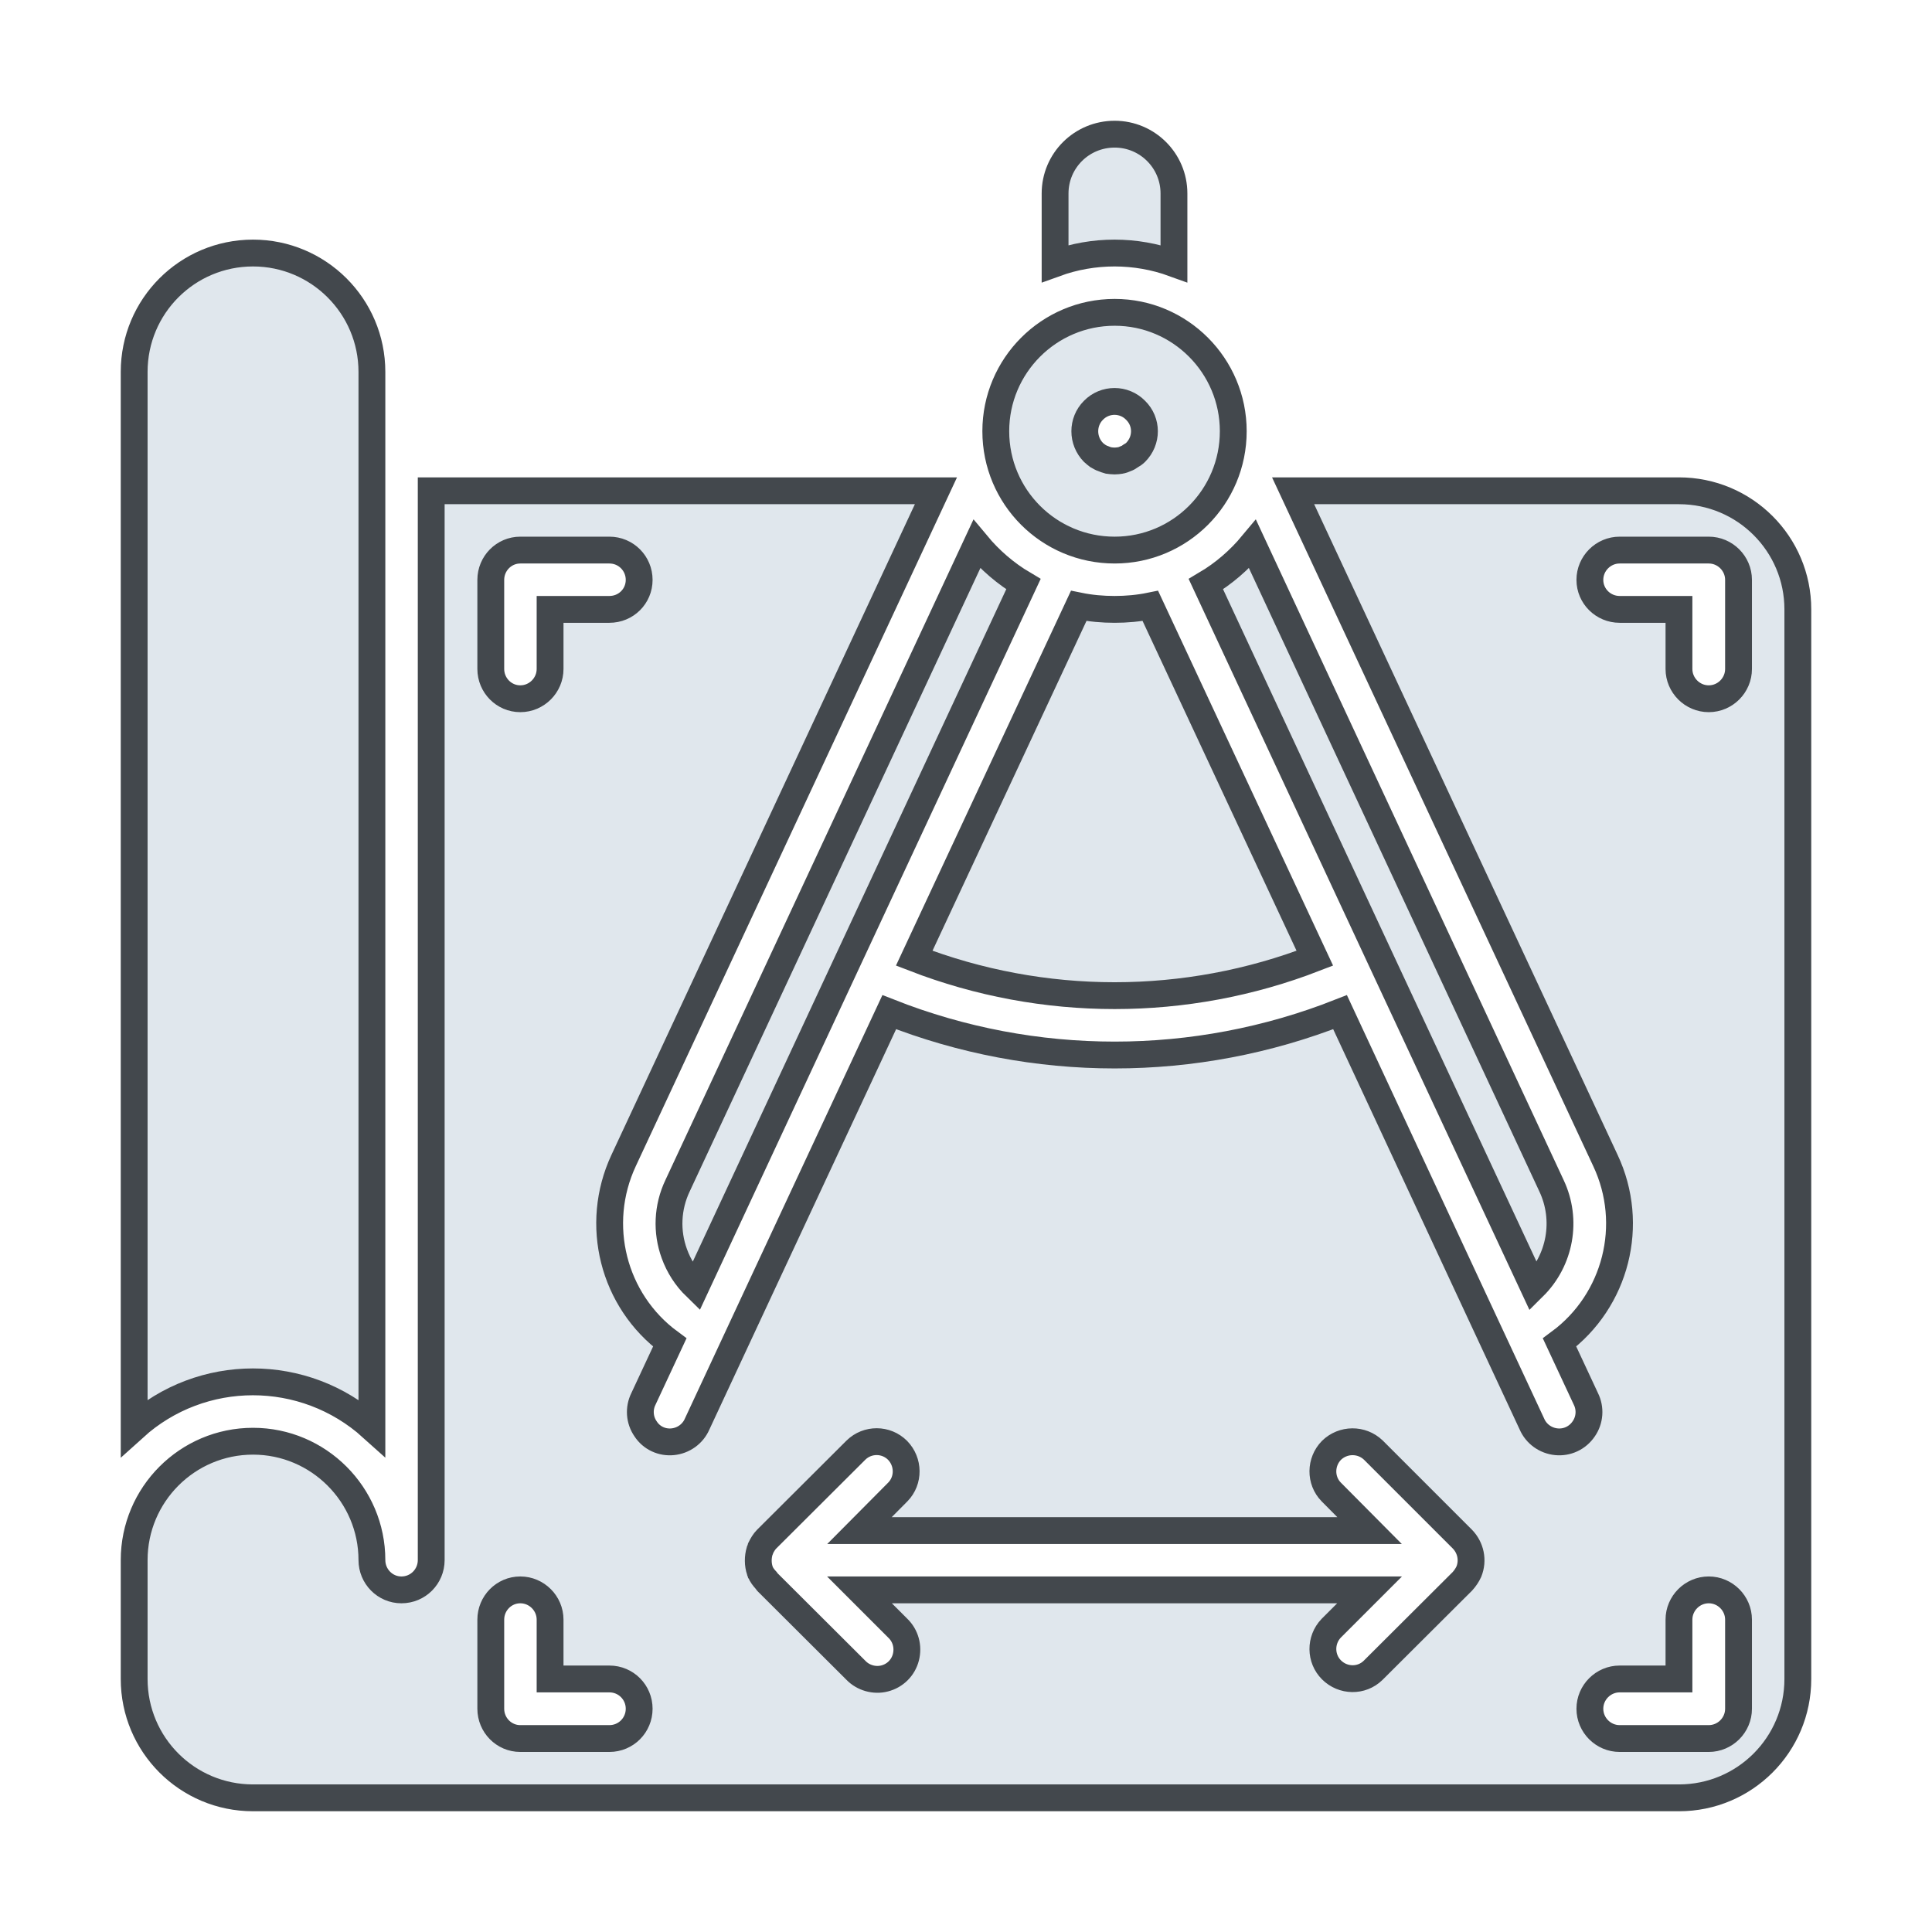 <?xml version="1.0" encoding="UTF-8"?>
<!DOCTYPE svg PUBLIC "-//W3C//DTD SVG 1.1//EN" "http://www.w3.org/Graphics/SVG/1.1/DTD/svg11.dtd">
<svg version="1.1" xmlns="http://www.w3.org/2000/svg" xmlns:xlink="http://www.w3.org/1999/xlink" width="72" height="72"  xml:space="preserve" id="canvas1">
    <!-- Generated by PaintCode - http://www.paintcodeapp.com -->
    <g id="canvas1-group">
        <path id="canvas1-bezier" fill-rule="evenodd" stroke="none" fill="rgb(224, 231, 237)" d="M 41.54,20.5 C 39.09,20.5 37.11,18.52 37.11,16.07 37.11,13.63 39.09,11.64 41.54,11.64 43.98,11.64 45.96,13.63 45.96,16.07 45.96,18.52 43.98,20.5 41.54,20.5 Z M 40.75,15.29 C 40.32,15.72 40.32,16.42 40.75,16.86 40.8,16.91 40.86,16.95 40.91,16.99 40.98,17.03 41.04,17.07 41.11,17.09 41.18,17.12 41.24,17.14 41.31,17.16 41.39,17.17 41.46,17.18 41.54,17.18 41.61,17.18 41.68,17.17 41.75,17.16 41.82,17.15 41.89,17.12 41.96,17.09 42.02,17.07 42.09,17.03 42.14,16.99 42.21,16.95 42.27,16.91 42.32,16.86 42.76,16.42 42.76,15.72 42.32,15.29 41.89,14.85 41.18,14.85 40.75,15.29 Z M 25.13,46.72 C 24.83,45.9 24.87,44.99 25.25,44.19 L 36.4,20.28 C 36.89,20.87 37.48,21.38 38.14,21.77 L 31.56,35.88 25.93,47.96 C 25.57,47.61 25.3,47.19 25.13,46.72 Z M 41.54,22.71 C 41.98,22.71 42.43,22.67 42.87,22.58 L 49,35.71 C 44.2,37.57 38.88,37.57 34.07,35.71 L 40.2,22.58 C 40.64,22.67 41.09,22.71 41.54,22.71 Z M 13.86,53.2 C 11.34,50.93 7.51,50.93 5,53.2 L 5,13.86 C 5,11.41 6.98,9.43 9.43,9.43 11.87,9.43 13.86,11.41 13.86,13.86 L 13.86,53.2 Z M 51.51,35.87 L 51.51,35.87 44.94,21.77 C 45.6,21.38 46.19,20.87 46.68,20.28 L 57.82,44.19 C 58.42,45.46 58.15,46.97 57.15,47.96 L 51.51,35.87 Z M 43.75,9.82 C 42.32,9.3 40.75,9.3 39.32,9.82 L 39.32,7.21 C 39.32,5.99 40.31,5 41.54,5 42.76,5 43.75,5.99 43.75,7.21 L 43.75,9.82 Z M 62.57,18.29 C 65.02,18.29 67,20.27 67,22.71 L 67,62.57 C 67,65.02 65.02,67 62.57,67 L 9.43,67 C 6.98,67 5,65.02 5,62.57 L 5,58.14 C 5,55.7 6.98,53.71 9.43,53.71 11.87,53.71 13.86,55.7 13.86,58.14 13.86,58.75 14.35,59.25 14.96,59.25 15.58,59.25 16.07,58.75 16.07,58.14 L 16.07,18.29 34.88,18.29 23.24,43.25 C 22.13,45.63 22.84,48.47 24.96,50.03 L 23.98,52.13 C 23.8,52.49 23.83,52.92 24.06,53.25 24.28,53.59 24.67,53.77 25.07,53.73 25.47,53.69 25.82,53.44 25.98,53.07 L 28.32,48.05 33.14,37.72 C 38.54,39.85 44.54,39.85 49.94,37.72 L 54.75,48.05 57.09,53.07 C 57.25,53.44 57.6,53.69 58,53.73 58.4,53.77 58.79,53.59 59.02,53.25 59.25,52.92 59.28,52.49 59.1,52.13 L 58.12,50.03 C 60.23,48.47 60.95,45.63 59.83,43.25 L 48.19,18.29 62.57,18.29 Z M 18.29,21.61 L 18.29,24.93 C 18.29,25.54 18.78,26.04 19.39,26.04 20,26.04 20.5,25.54 20.5,24.93 L 20.5,22.71 22.71,22.71 C 23.33,22.71 23.82,22.22 23.82,21.61 23.82,21 23.33,20.5 22.71,20.5 L 19.39,20.5 C 18.78,20.5 18.29,21 18.29,21.61 Z M 22.71,64.79 C 23.33,64.79 23.82,64.29 23.82,63.68 23.82,63.07 23.33,62.57 22.71,62.57 L 20.5,62.57 20.5,60.36 C 20.5,59.75 20,59.25 19.39,59.25 18.78,59.25 18.29,59.75 18.29,60.36 L 18.29,63.68 C 18.29,64.29 18.78,64.79 19.39,64.79 L 22.71,64.79 Z M 54.74,58.57 L 54.74,58.57 C 54.91,58.15 54.81,57.68 54.5,57.36 L 51.18,54.04 C 50.74,53.62 50.05,53.63 49.62,54.05 49.2,54.48 49.19,55.17 49.61,55.6 L 51.04,57.04 32.03,57.04 33.46,55.6 C 33.88,55.17 33.87,54.48 33.45,54.05 33.02,53.62 32.33,53.62 31.9,54.04 L 28.57,57.36 C 28.48,57.45 28.41,57.57 28.35,57.69 28.34,57.73 28.33,57.76 28.31,57.8 28.24,58.04 28.24,58.3 28.32,58.54 28.33,58.55 28.33,58.56 28.33,58.57 28.38,58.69 28.46,58.8 28.55,58.89 28.56,58.9 28.56,58.92 28.57,58.93 L 31.9,62.25 C 32.17,62.53 32.59,62.65 32.97,62.55 33.36,62.45 33.66,62.15 33.76,61.76 33.86,61.37 33.75,60.96 33.46,60.68 L 32.03,59.25 51.04,59.25 49.61,60.68 C 49.19,61.12 49.2,61.81 49.62,62.23 50.05,62.66 50.74,62.67 51.17,62.25 L 54.5,58.93 C 54.6,58.82 54.68,58.7 54.74,58.57 Z M 64.79,63.68 L 64.79,60.36 C 64.79,59.75 64.29,59.25 63.68,59.25 63.07,59.25 62.57,59.75 62.57,60.36 L 62.57,62.57 60.36,62.57 C 59.75,62.57 59.25,63.07 59.25,63.68 59.25,64.29 59.75,64.79 60.36,64.79 L 63.68,64.79 C 64.29,64.79 64.79,64.29 64.79,63.68 Z M 64.79,24.93 L 64.79,21.61 C 64.79,21 64.29,20.5 63.68,20.5 L 60.36,20.5 C 59.75,20.5 59.25,21 59.25,21.61 59.25,22.22 59.75,22.71 60.36,22.71 L 62.57,22.71 62.57,24.93 C 62.57,25.54 63.07,26.04 63.68,26.04 64.29,26.04 64.79,25.54 64.79,24.93 Z M 64.79,24.93" />
        <path id="canvas1-bezier2" stroke="rgb(67, 72, 77)" stroke-width="1" stroke-miterlimit="10" fill="none" d="M 41.54,20.5 C 39.09,20.5 37.11,18.52 37.11,16.07 37.11,13.63 39.09,11.64 41.54,11.64 43.98,11.64 45.96,13.63 45.96,16.07 45.96,18.52 43.98,20.5 41.54,20.5 Z M 40.75,15.29 C 40.32,15.72 40.32,16.42 40.75,16.86 40.8,16.91 40.86,16.95 40.91,16.99 40.98,17.03 41.04,17.07 41.11,17.09 41.18,17.12 41.24,17.14 41.31,17.16 41.39,17.17 41.46,17.18 41.54,17.18 41.61,17.18 41.68,17.17 41.75,17.16 41.82,17.15 41.89,17.12 41.96,17.09 42.02,17.07 42.09,17.03 42.14,16.99 42.21,16.95 42.27,16.91 42.32,16.86 42.76,16.42 42.76,15.72 42.32,15.29 41.89,14.85 41.18,14.85 40.75,15.29 Z M 25.13,46.72 C 24.83,45.9 24.87,44.99 25.25,44.19 L 36.4,20.28 C 36.89,20.87 37.48,21.38 38.14,21.77 L 31.56,35.88 25.93,47.96 C 25.57,47.61 25.3,47.19 25.13,46.72 Z M 41.54,22.71 C 41.98,22.71 42.43,22.67 42.87,22.58 L 49,35.71 C 44.2,37.57 38.88,37.57 34.07,35.71 L 40.2,22.58 C 40.64,22.67 41.09,22.71 41.54,22.71 Z M 13.86,53.2 C 11.34,50.93 7.51,50.93 5,53.2 L 5,13.86 C 5,11.41 6.98,9.43 9.43,9.43 11.87,9.43 13.86,11.41 13.86,13.86 L 13.86,53.2 Z M 51.51,35.87 L 51.51,35.87 44.94,21.77 C 45.6,21.38 46.19,20.87 46.68,20.28 L 57.82,44.19 C 58.42,45.46 58.15,46.97 57.15,47.96 L 51.51,35.87 Z M 43.75,9.82 C 42.32,9.3 40.75,9.3 39.32,9.82 L 39.32,7.21 C 39.32,5.99 40.31,5 41.54,5 42.76,5 43.75,5.99 43.75,7.21 L 43.75,9.82 Z M 62.57,18.29 C 65.02,18.29 67,20.27 67,22.71 L 67,62.57 C 67,65.02 65.02,67 62.57,67 L 9.43,67 C 6.98,67 5,65.02 5,62.57 L 5,58.14 C 5,55.7 6.98,53.71 9.43,53.71 11.87,53.71 13.86,55.7 13.86,58.14 13.86,58.75 14.35,59.25 14.96,59.25 15.58,59.25 16.07,58.75 16.07,58.14 L 16.07,18.29 34.88,18.29 23.24,43.25 C 22.13,45.63 22.84,48.47 24.96,50.03 L 23.98,52.13 C 23.8,52.49 23.83,52.92 24.06,53.25 24.28,53.59 24.67,53.77 25.07,53.73 25.47,53.69 25.82,53.44 25.98,53.07 L 28.32,48.05 33.14,37.72 C 38.54,39.85 44.54,39.85 49.94,37.72 L 54.75,48.05 57.09,53.07 C 57.25,53.44 57.6,53.69 58,53.73 58.4,53.77 58.79,53.59 59.02,53.25 59.25,52.92 59.28,52.49 59.1,52.13 L 58.12,50.03 C 60.23,48.47 60.95,45.63 59.83,43.25 L 48.19,18.29 62.57,18.29 Z M 18.29,21.61 L 18.29,24.93 C 18.29,25.54 18.78,26.04 19.39,26.04 20,26.04 20.5,25.54 20.5,24.93 L 20.5,22.71 22.71,22.71 C 23.33,22.71 23.82,22.22 23.82,21.61 23.82,21 23.33,20.5 22.71,20.5 L 19.39,20.5 C 18.78,20.5 18.29,21 18.29,21.61 Z M 22.71,64.79 C 23.33,64.79 23.82,64.29 23.82,63.68 23.82,63.07 23.33,62.57 22.71,62.57 L 20.5,62.57 20.5,60.36 C 20.5,59.75 20,59.25 19.39,59.25 18.78,59.25 18.29,59.75 18.29,60.36 L 18.29,63.68 C 18.29,64.29 18.78,64.79 19.39,64.79 L 22.71,64.79 Z M 54.74,58.57 L 54.74,58.57 C 54.91,58.15 54.81,57.68 54.5,57.36 L 51.18,54.04 C 50.74,53.62 50.05,53.63 49.62,54.05 49.2,54.48 49.19,55.17 49.61,55.6 L 51.04,57.04 32.03,57.04 33.46,55.6 C 33.88,55.17 33.87,54.48 33.45,54.05 33.02,53.62 32.33,53.62 31.9,54.04 L 28.57,57.36 C 28.48,57.45 28.41,57.57 28.35,57.69 28.34,57.73 28.33,57.76 28.31,57.8 28.24,58.04 28.24,58.3 28.32,58.54 28.33,58.55 28.33,58.56 28.33,58.57 28.38,58.69 28.46,58.8 28.55,58.89 28.56,58.9 28.56,58.92 28.57,58.93 L 31.9,62.25 C 32.17,62.53 32.59,62.65 32.97,62.55 33.36,62.45 33.66,62.15 33.76,61.76 33.86,61.37 33.75,60.96 33.46,60.68 L 32.03,59.25 51.04,59.25 49.61,60.68 C 49.19,61.12 49.2,61.81 49.62,62.23 50.05,62.66 50.74,62.67 51.17,62.25 L 54.5,58.93 C 54.6,58.82 54.68,58.7 54.74,58.57 Z M 64.79,63.68 L 64.79,60.36 C 64.79,59.75 64.29,59.25 63.68,59.25 63.07,59.25 62.57,59.75 62.57,60.36 L 62.57,62.57 60.36,62.57 C 59.75,62.57 59.25,63.07 59.25,63.68 59.25,64.29 59.75,64.79 60.36,64.79 L 63.68,64.79 C 64.29,64.79 64.79,64.29 64.79,63.68 Z M 64.79,24.93 L 64.79,21.61 C 64.79,21 64.29,20.5 63.68,20.5 L 60.36,20.5 C 59.75,20.5 59.25,21 59.25,21.61 59.25,22.22 59.75,22.71 60.36,22.71 L 62.57,22.71 62.57,24.93 C 62.57,25.54 63.07,26.04 63.68,26.04 64.29,26.04 64.79,25.54 64.79,24.93 Z M 64.79,24.93" />
    </g>
</svg>
